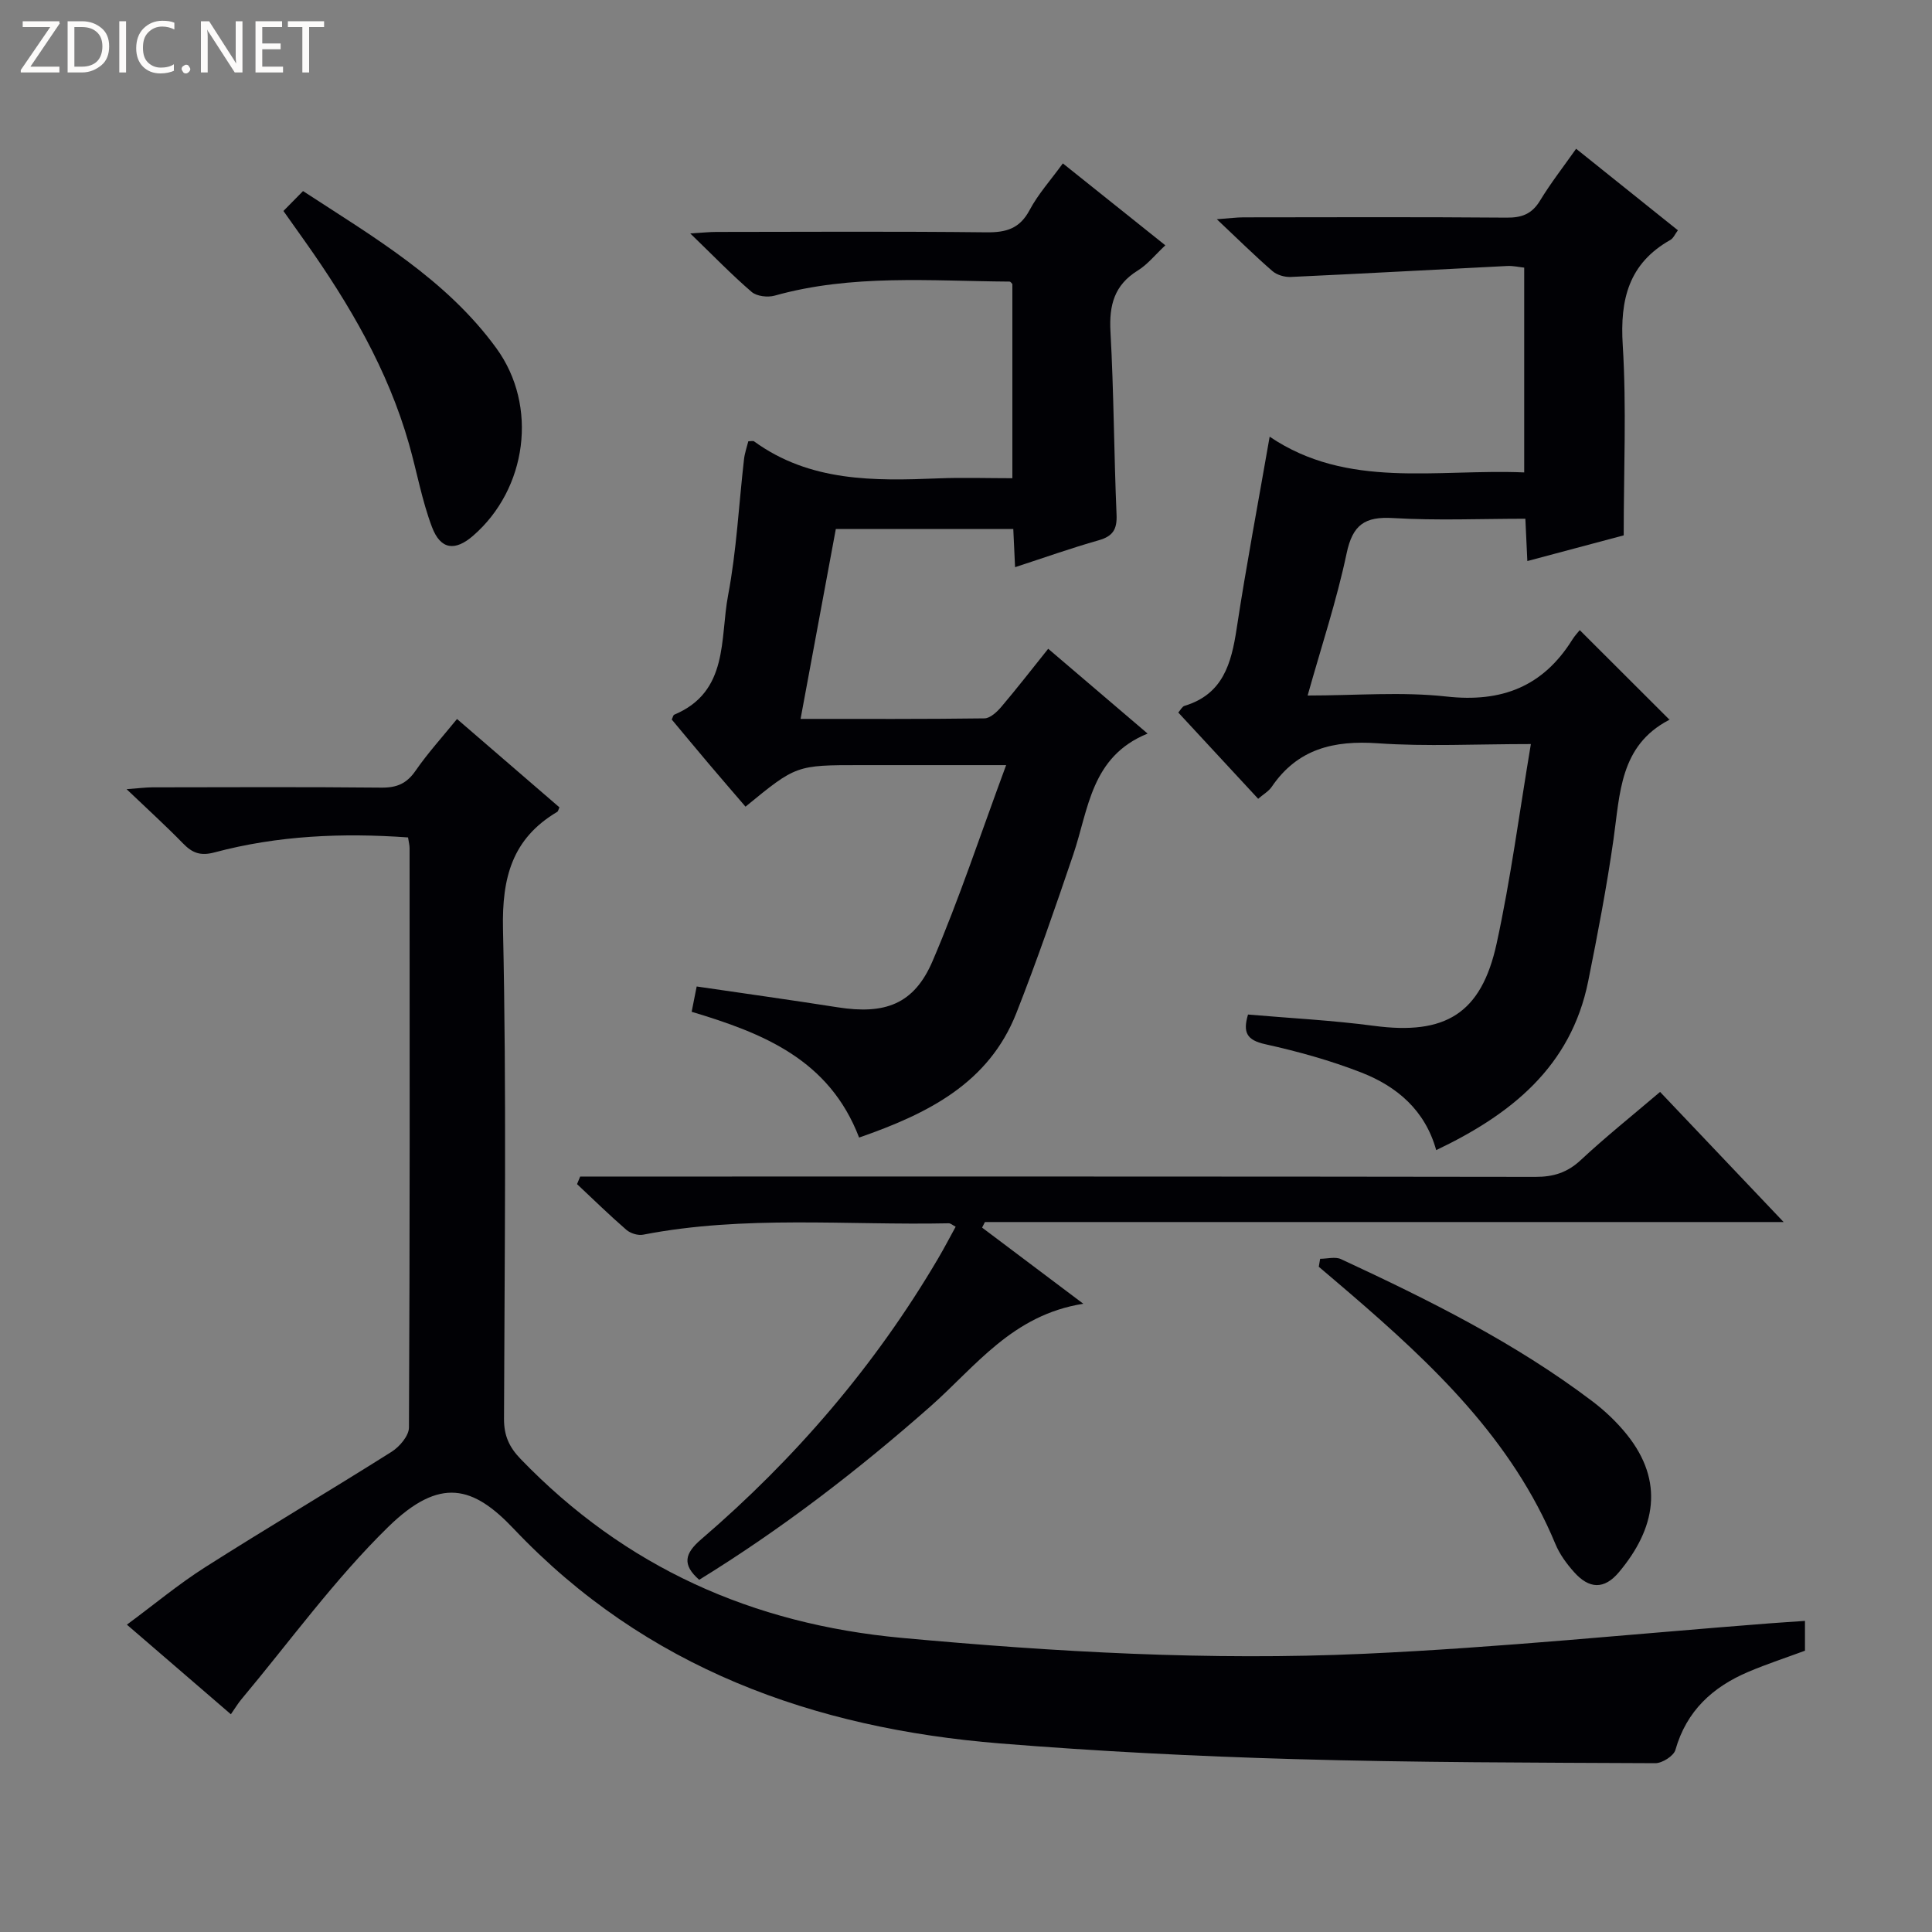 <svg enable-background="new 0 0 400 400" viewBox="0 0 400 400" xmlns="http://www.w3.org/2000/svg"><rect x="0" y="0" width="400" height="400" fill="#808080" stroke="none"/><g fill="#fcfbfa"><path d="m12.4 4.8-6.1 9h6v1.2h-8v-.5l6.1-8.9h-5.7v-1.2h7.6v.4z"/><path d="m14 15v-10.6h3c1.6 0 2.9.5 4 1.4s1.6 2.2 1.6 3.8-.5 3-1.6 3.9-2.4 1.5-4 1.5zm1.4-9.4v8.2h1.6c1.3 0 2.4-.4 3.1-1.1s1.1-1.8 1.1-3.1-.4-2.3-1.2-3-1.8-1-3.1-1z"/><path d="m26.1 4.4v10.6h-1.4v-10.6z"/><path d="m36.1 14.6c-.8.4-1.8.6-2.9.6-1.5 0-2.7-.5-3.6-1.4s-1.4-2.2-1.4-3.8c0-1.7.5-3.1 1.5-4.1s2.3-1.6 3.9-1.6c1 0 1.8.1 2.5.4v1.4c-.8-.4-1.6-.6-2.5-.6-1.2 0-2.1.4-2.9 1.2s-1.1 1.8-1.1 3.2c0 1.3.3 2.3 1 3s1.6 1.1 2.7 1.1c1 0 2-.2 2.7-.7v1.3z"/><path d="m37.6 14.3c0-.2.1-.5.3-.6s.4-.3.6-.3c.3 0 .5.1.6.3s.3.4.3.6-.1.4-.3.6-.4.3-.6.3c-.3 0-.5-.1-.6-.3s-.3-.4-.3-.6z"/><path d="m50.2 15h-1.6l-5.3-8.2c-.2-.2-.3-.5-.4-.7 0 .2.1.7.1 1.5v7.4h-1.4v-10.6h1.7l5.2 8.1c.2.4.4.6.4.7 0-.3-.1-.8-.1-1.5v-7.3h1.4z"/><path d="m58.6 15h-5.7v-10.6h5.5v1.2h-4.1v3.4h3.8v1.2h-3.8v3.6h4.3z"/><path d="m67.1 5.6h-3.1v9.4h-1.4v-9.4h-3v-1.2h7.5z"/></g><path d="m47.8 354.92c-6.5-5.6-12.55-10.82-18.6-16.03-.76-.65-1.51-1.3-2.93-2.52 5.66-4.18 10.72-8.41 16.23-11.91 12.76-8.11 25.78-15.81 38.57-23.88 1.65-1.04 3.59-3.31 3.6-5.02.2-39.99.15-79.98.13-119.96 0-.64-.18-1.27-.32-2.22-13.6-.97-26.97-.4-40.07 3.1-2.93.78-4.6.11-6.52-1.86-3.48-3.58-7.19-6.94-11.68-11.23 2.57-.19 3.93-.37 5.29-.38 15.83-.02 31.66-.1 47.49.06 3.18.03 5.22-.85 7.04-3.49 2.55-3.68 5.58-7.02 8.59-10.72 7.13 6.15 14.18 12.23 21.2 18.29-.2.43-.25.82-.46.94-9.3 5.53-11.45 13.56-11.22 24.23.75 33.81.32 67.64.21 101.46-.01 3.45 1.07 5.84 3.45 8.3 21.62 22.4 47.93 34.18 78.92 37.03 31.86 2.93 63.74 4.73 95.66 3.29 28.03-1.27 55.98-4.14 83.97-6.3 2.32-.18 4.65-.32 7.35-.51v6.17c-3.72 1.38-7.79 2.71-11.71 4.37-7.39 3.13-12.82 8.08-15.11 16.16-.35 1.25-2.72 2.76-4.16 2.76-24.97-.12-49.95-.13-74.91-.85-20.27-.58-40.55-1.61-60.76-3.24-38.63-3.12-73.38-15.61-100.68-44.43-8.36-8.83-15.22-10.93-26.01-.38-11.1 10.86-20.32 23.65-30.34 35.62-.73.86-1.31 1.85-2.22 3.15z" fill="#010105"/><path d="m327.07 130.46c6.28 6.27 12.27 12.25 18.51 18.48.12-.41.12.05-.06.14-10.16 5.31-10.11 15.22-11.46 24.69-1.4 9.84-3.28 19.63-5.24 29.38-3.57 17.73-16 27.6-31.47 34.97-2.29-8.23-8.09-13.16-15.44-16.04-6.44-2.52-13.2-4.39-19.97-5.89-3.78-.84-4.67-2.4-3.55-6.14 8.68.75 17.43 1.19 26.08 2.34 14.7 1.95 22.21-2.45 25.39-17.04 2.92-13.38 4.69-27 7.09-41.3-11.46 0-21.6.54-31.67-.16-9.13-.64-16.63 1.13-21.99 9.02-.62.91-1.7 1.52-2.8 2.47-5.54-5.99-10.95-11.83-16.54-17.86.47-.52.8-1.23 1.29-1.38 7.96-2.4 9.69-8.74 10.79-15.95 1.97-12.95 4.41-25.82 6.84-39.78 16.11 10.91 34.47 6.64 52.7 7.4 0-14.17 0-28.06 0-42.4-1-.1-2.27-.4-3.52-.34-14.93.75-29.86 1.58-44.79 2.27-1.27.06-2.88-.4-3.81-1.21-3.64-3.15-7.07-6.55-11.52-10.74 2.76-.2 4.13-.39 5.51-.39 18.16-.02 36.31-.09 54.47.06 3.16.03 5.24-.74 6.93-3.51 2.23-3.67 4.89-7.08 7.48-10.75 7.11 5.69 13.98 11.19 21.07 16.88-.59.78-.93 1.64-1.55 1.99-8.63 4.87-10.46 12.3-9.87 21.77.8 12.9.2 25.88.2 39.4-5.8 1.55-12.63 3.36-19.95 5.32-.14-2.88-.26-5.46-.41-8.76-9.18 0-18.3.4-27.36-.14-5.89-.36-8.4 1.38-9.65 7.32-2.04 9.69-5.19 19.16-8.07 29.42 9.95 0 19.46-.82 28.76.21 11.43 1.27 19.96-2.06 26.03-11.76.51-.82 1.19-1.54 1.55-1.99z" fill="#010105"/><path d="m177.87 235.52c-6.19-16.16-19.86-21.6-34.67-26.04.35-1.75.68-3.43 1.04-5.24 9.89 1.45 19.56 2.8 29.19 4.31 9.81 1.54 15.81-.63 19.64-9.55 5.52-12.86 9.91-26.2 15.24-40.59-5.08 0-8.34 0-11.6 0-6.16 0-12.33 0-18.49 0-13.38 0-13.38 0-23.87 8.6-2.55-2.97-5.12-5.94-7.66-8.94-2.57-3.04-5.11-6.11-7.61-9.1.23-.48.3-.92.51-1 11.34-4.76 9.45-15.73 11.15-24.7 1.76-9.27 2.22-18.79 3.3-28.19.15-1.29.6-2.55.89-3.72.57 0 .98-.13 1.19.02 11.57 8.4 24.84 8.2 38.21 7.66 4.97-.2 9.95-.03 15.27-.03 0-13.57 0-26.82 0-40.2-.11-.1-.35-.51-.59-.51-16.27-.11-32.61-1.58-48.63 2.91-1.44.4-3.7.14-4.76-.77-4.14-3.56-7.94-7.5-12.71-12.11 2.61-.16 4-.31 5.38-.31 18.66-.02 37.32-.13 55.98.08 4.07.04 6.85-.77 8.89-4.59 1.76-3.32 4.36-6.19 6.89-9.68 7.14 5.71 13.97 11.16 21.22 16.96-2.09 1.95-3.67 3.96-5.71 5.22-4.86 3.01-5.95 7.17-5.65 12.65.7 12.62.72 25.27 1.26 37.9.13 3.05-.76 4.46-3.7 5.3-5.71 1.62-11.31 3.61-17.31 5.57-.13-2.88-.24-5.19-.37-7.91-12.1 0-24.14 0-36.74 0-2.38 12.81-4.78 25.77-7.3 39.32 13.16 0 25.63.06 38.08-.11 1.17-.02 2.56-1.31 3.45-2.35 3.21-3.78 6.26-7.71 9.74-12.06 6.72 5.74 13.24 11.3 20.58 17.56-11.76 4.78-12.2 15.67-15.41 25.1-3.73 10.99-7.52 21.98-11.77 32.78-5.72 14.49-18.23 20.78-32.55 25.76z" fill="#010105"/><path d="m120.12 243.59h5.83c63.98 0 127.97-.03 191.95.07 3.73.01 6.6-.89 9.38-3.48 5.1-4.76 10.57-9.13 16.42-14.11 8.28 8.72 16.52 17.4 25.58 26.94-55.94 0-110.65 0-165.36 0-.2.38-.39.77-.59 1.15 6.59 4.96 13.18 9.92 20.96 15.77-14.71 2.31-22.31 13-31.64 21.24-15.01 13.24-30.8 25.39-47.89 35.91-3.57-3.13-3.02-5.44.4-8.37 19.47-16.71 36-35.95 49.04-58.11 1.25-2.12 2.39-4.31 3.66-6.62-.64-.33-1.04-.72-1.44-.71-21.1.44-42.3-1.71-63.27 2.36-1.07.21-2.62-.28-3.46-1-3.51-3.04-6.83-6.29-10.22-9.47.22-.54.43-1.06.65-1.57z" fill="#010105"/><path d="m58.68 43.68c1.52-1.54 2.67-2.71 4.06-4.12 14.58 9.52 29.62 18.24 40.03 32.54 8.7 11.95 6.34 29.14-4.82 38.82-3.73 3.24-6.74 2.91-8.52-1.82-2.09-5.53-3.12-11.46-4.75-17.17-4.38-15.39-12.34-28.95-21.49-41.89-1.43-2.03-2.87-4.05-4.51-6.36z" fill="#010105"/><path d="m273.32 260.62c1.45 0 3.13-.48 4.32.07 18.13 8.42 36.02 17.3 52.04 29.43 2.63 1.99 5.1 4.34 7.16 6.91 7.77 9.69 5.94 19.43-1.66 28.48-3.06 3.64-6.18 3.48-9.31-.05-1.53-1.72-2.97-3.68-3.84-5.79-8.98-21.64-25.38-37.15-42.63-51.98-2.11-1.82-4.24-3.61-6.36-5.42.09-.54.19-1.1.28-1.65z" fill="#010105"/></svg>